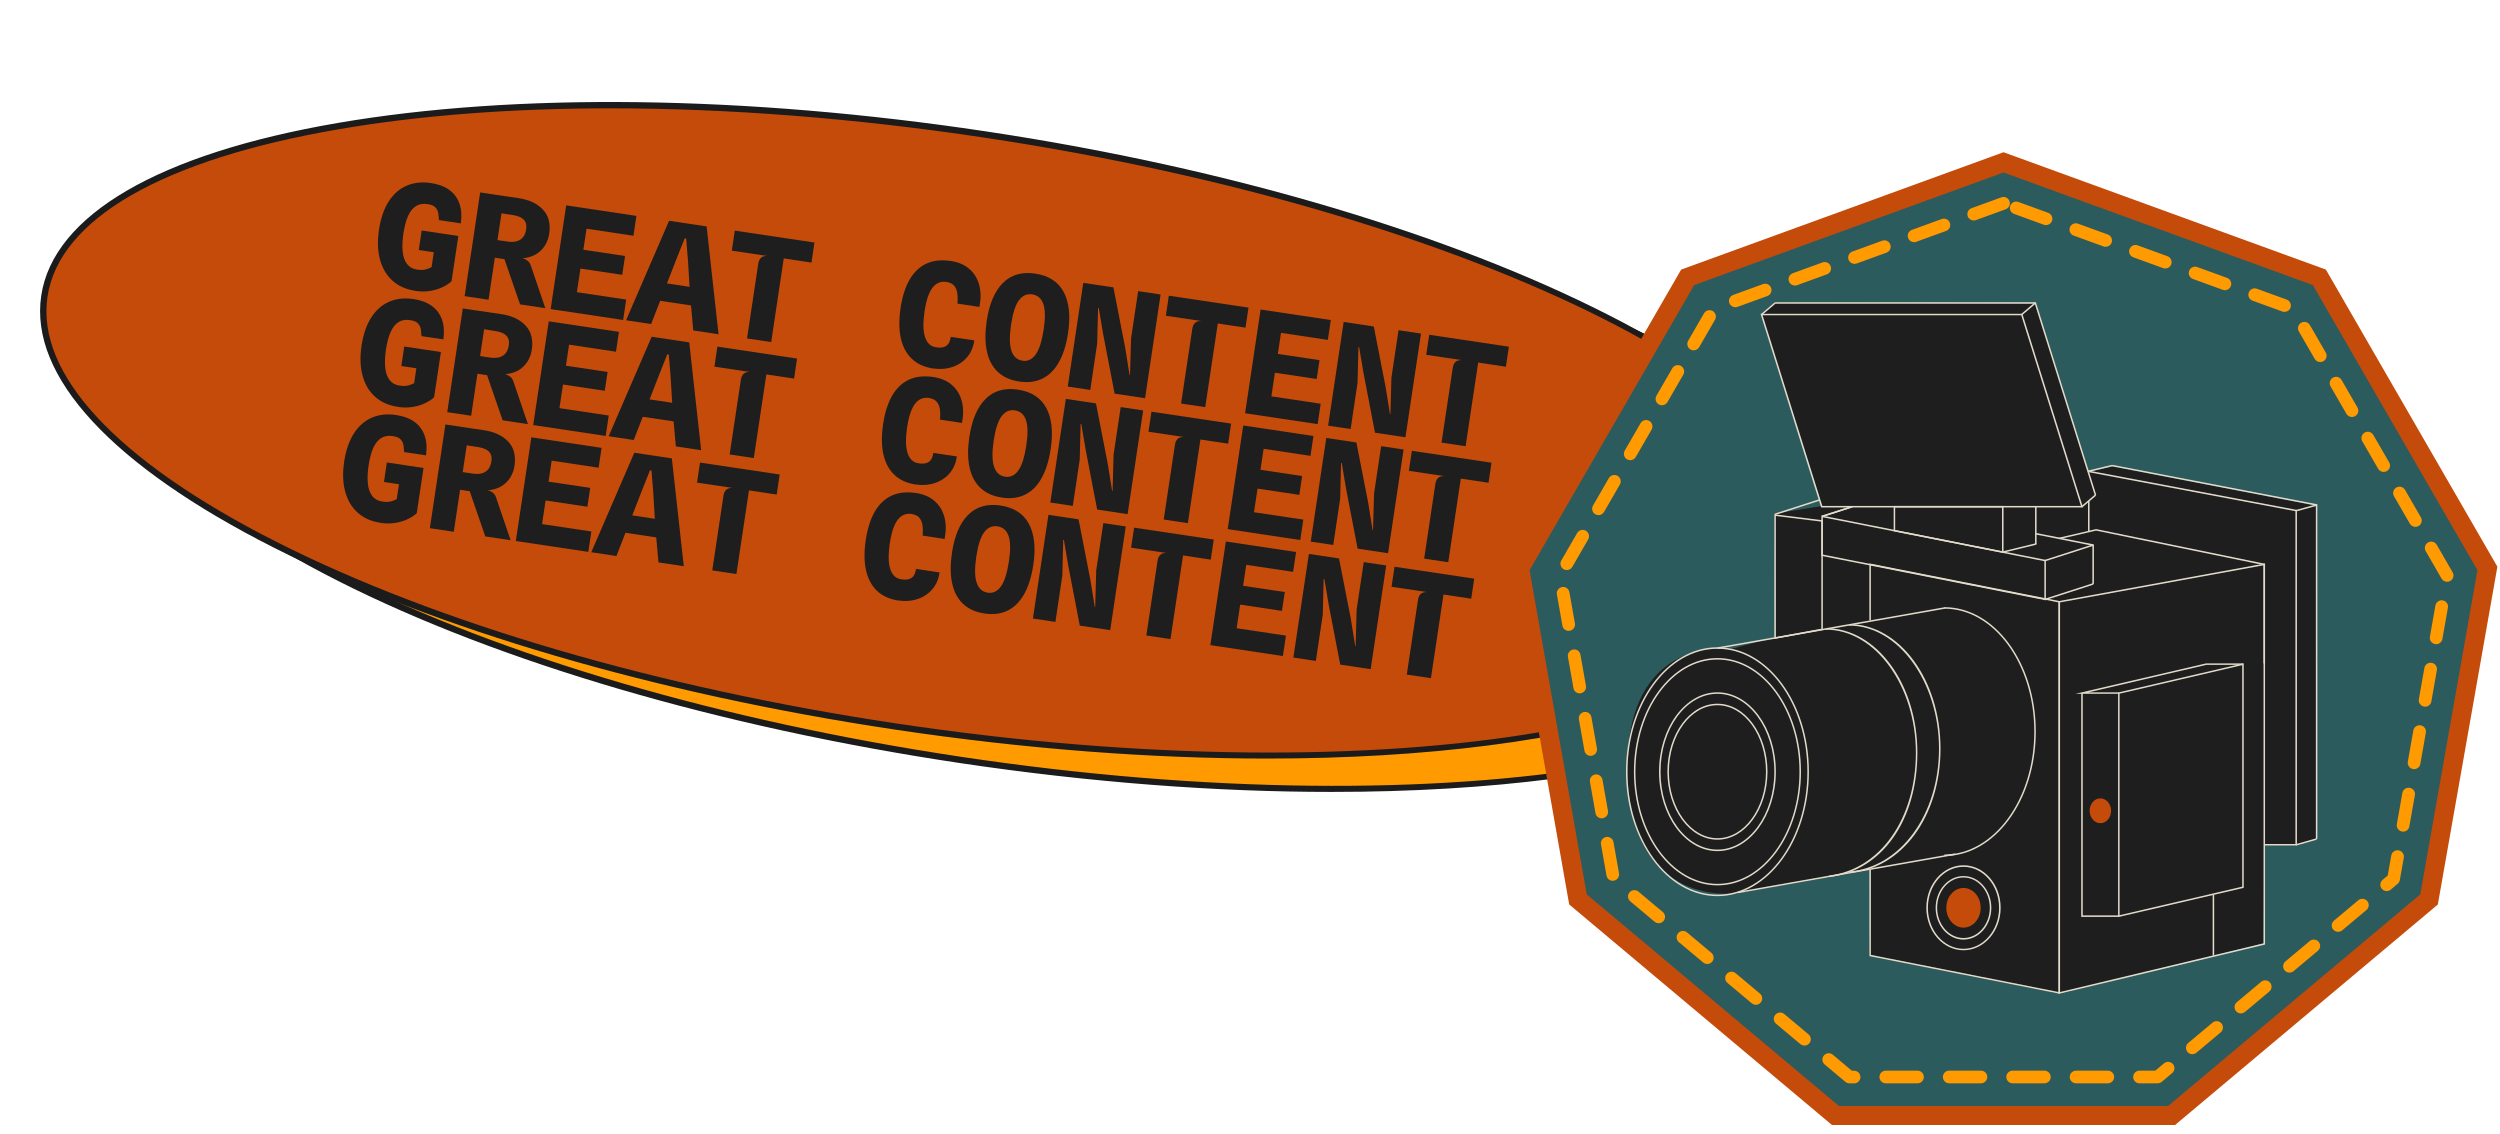 <svg xmlns="http://www.w3.org/2000/svg" width="269" height="122" viewBox="0 0 269 122" fill="none"><path d="M204.447 64.352C207.086 46.757 166.079 26.022 112.854 18.039C59.63 10.056 14.343 17.848 11.704 35.443C9.065 53.038 50.073 73.773 103.297 81.756C156.522 89.739 201.808 81.947 204.447 64.352Z" fill="#FF9B00"></path><path d="M143.267 85.211C130.899 85.211 117.352 84.208 103.244 82.099C77.465 78.236 53.727 71.281 36.392 62.517C18.953 53.692 10.06 44.062 11.364 35.394C14.025 17.649 59.577 9.711 112.902 17.71C138.68 21.573 162.418 28.528 179.754 37.291C197.199 46.11 206.085 55.74 204.789 64.408C202.83 77.464 177.659 85.211 143.267 85.211ZM72.592 15.253C38.692 15.253 13.944 22.774 12.039 35.496C10.79 43.85 19.547 53.228 36.706 61.903C53.973 70.632 77.643 77.567 103.353 81.423C156.31 89.367 201.513 81.689 204.12 64.305C205.369 55.952 196.612 46.574 179.454 37.899C162.186 29.169 138.516 22.235 112.806 18.379C98.623 16.25 84.993 15.246 72.592 15.246V15.253Z" fill="#1B1B1B"></path><path d="M197.522 60.768C200.161 43.173 159.153 22.438 105.928 14.455C52.704 6.472 7.417 14.264 4.778 31.859C2.139 49.454 43.147 70.189 96.372 78.172C149.596 86.155 194.883 78.363 197.522 60.768Z" fill="#C54B0A"></path><path d="M136.34 81.621C123.973 81.621 110.425 80.617 96.317 78.508C70.538 74.645 46.8 67.691 29.465 58.927C12.026 50.102 3.14 40.479 4.437 31.811C5.74 23.143 17.063 16.543 36.324 13.233C55.462 9.943 80.203 10.257 105.981 14.12C159.306 22.119 200.53 43.065 197.862 60.818C195.903 73.874 170.732 81.621 136.34 81.621ZM65.699 11.656C55.066 11.656 45.169 12.407 36.44 13.908C17.493 17.164 6.368 23.559 5.112 31.913C3.863 40.267 12.62 49.645 29.779 58.32C47.046 67.049 70.716 73.983 96.419 77.84C149.376 85.784 194.579 78.106 197.186 60.722C199.793 43.345 158.829 22.74 105.872 14.802C91.935 12.707 78.299 11.656 65.699 11.656Z" fill="#1B1B1B"></path><path d="M44.643 31.284C43.687 31.14 42.889 30.786 42.247 30.212C41.605 29.646 41.155 28.895 40.896 27.96C40.636 27.032 40.595 25.947 40.78 24.711C40.964 23.496 41.305 22.493 41.81 21.701C42.315 20.903 42.95 20.336 43.721 19.995C44.492 19.654 45.359 19.551 46.328 19.688C47.141 19.804 47.803 20.05 48.321 20.418C48.84 20.787 49.209 21.278 49.427 21.886C49.645 22.493 49.7 23.21 49.584 24.035L47.229 23.681C47.216 23.469 47.195 23.244 47.168 22.998C47.141 22.752 47.038 22.534 46.874 22.343C46.711 22.145 46.417 22.022 46.008 21.961C45.516 21.886 45.093 21.961 44.752 22.179C44.411 22.398 44.124 22.752 43.906 23.244C43.687 23.735 43.523 24.363 43.407 25.114C43.298 25.851 43.271 26.499 43.325 27.059C43.38 27.619 43.537 28.062 43.789 28.397C44.042 28.731 44.397 28.936 44.868 29.004C45.257 29.066 45.578 29.059 45.83 28.984C46.083 28.909 46.288 28.834 46.438 28.745L46.676 27.141L45.059 26.902L45.373 24.8L49.318 25.394L48.587 30.253C48.362 30.479 48.055 30.683 47.666 30.874C47.277 31.065 46.834 31.209 46.322 31.297C45.81 31.386 45.243 31.386 44.629 31.291L44.643 31.284Z" fill="#1E1E1E"></path><path d="M49.994 31.864L51.666 20.705L54.239 21.094L52.567 32.254L49.994 31.864ZM55.959 32.758L54.28 27.885L53.1 27.708L52.581 27.51L53.038 26.009L53.072 25.763L54.574 25.988C54.99 26.049 55.345 26.043 55.625 25.954C55.905 25.865 56.13 25.715 56.294 25.503C56.458 25.292 56.56 25.019 56.614 24.691C56.669 24.316 56.628 24.029 56.498 23.818C56.362 23.606 56.178 23.456 55.939 23.354C55.707 23.251 55.461 23.183 55.202 23.142L53.953 22.951L53.509 21.92L53.55 20.985C53.748 21.012 53.96 21.047 54.178 21.081C54.396 21.115 54.635 21.149 54.901 21.19C55.168 21.231 55.475 21.279 55.823 21.326C56.935 21.49 57.802 21.9 58.416 22.548C59.031 23.197 59.256 24.07 59.092 25.169C59.038 25.538 58.921 25.892 58.744 26.227C58.566 26.561 58.321 26.862 58.02 27.114C57.713 27.367 57.345 27.558 56.908 27.674C56.471 27.797 55.966 27.824 55.4 27.756L55.761 27.688C55.987 27.722 56.191 27.769 56.369 27.831C56.546 27.892 56.696 27.988 56.826 28.104C56.949 28.22 57.051 28.377 57.113 28.568L58.676 33.161L55.959 32.752V32.758Z" fill="#1E1E1E"></path><path d="M59.25 33.257L60.922 22.098L68.478 23.231L68.157 25.367L62.301 24.487L63.195 24.043L62.697 27.36L61.96 26.753L67.256 27.545L66.949 29.572L61.755 28.794L62.526 28.425L61.987 32.015L61.263 31.319L67.379 32.233L67.051 34.431L59.236 33.257H59.25Z" fill="#1E1E1E"></path><path d="M67.358 34.472L71.993 23.756L76.033 24.364L77.316 35.967L74.593 35.557L74.259 31.817L75.549 33.045L70.273 32.254L70.641 30.329L75.282 31.025L74.252 31.783L74.026 28.036L73.835 25.674L73.672 25.647L72.798 27.845L70.061 34.868L67.338 34.458L67.358 34.472Z" fill="#1E1E1E"></path><path d="M80.38 36.425L81.588 28.378C81.629 28.098 81.725 27.893 81.882 27.743C82.032 27.6 82.257 27.531 82.544 27.538L78.742 26.972L79.063 24.815L87.635 26.098L87.315 28.255L84.332 27.804L82.981 36.807L80.38 36.418V36.425Z" fill="#1E1E1E"></path><path d="M100.411 39.651C99.449 39.508 98.677 39.153 98.097 38.593C97.517 38.034 97.121 37.29 96.923 36.368C96.725 35.447 96.719 34.368 96.903 33.133C97.087 31.898 97.415 30.874 97.879 30.076C98.343 29.277 98.95 28.704 99.688 28.362C100.431 28.021 101.305 27.932 102.315 28.083C103.121 28.205 103.783 28.485 104.294 28.936C104.813 29.379 105.168 29.953 105.359 30.656C105.55 31.352 105.557 32.144 105.386 33.024L103.025 32.669C103.059 32.253 103.052 31.877 103.004 31.543C102.957 31.209 102.841 30.942 102.656 30.731C102.472 30.519 102.192 30.39 101.817 30.335C101.428 30.273 101.073 30.349 100.766 30.547C100.459 30.744 100.193 31.093 99.974 31.591C99.756 32.089 99.592 32.751 99.469 33.577C99.305 34.758 99.326 35.658 99.544 36.293C99.756 36.928 100.145 37.283 100.704 37.365C101.059 37.419 101.346 37.413 101.564 37.337C101.783 37.269 101.953 37.14 102.069 36.955C102.185 36.771 102.261 36.532 102.302 36.245L104.834 36.628C104.765 37.153 104.608 37.617 104.356 38.027C104.103 38.436 103.776 38.778 103.38 39.044C102.984 39.317 102.534 39.501 102.028 39.61C101.523 39.719 100.984 39.726 100.418 39.644L100.411 39.651Z" fill="#1E1E1E"></path><path d="M109.666 41.052C108.697 40.908 107.926 40.553 107.346 40.001C106.765 39.441 106.376 38.704 106.185 37.782C105.987 36.861 105.987 35.776 106.172 34.527C106.445 32.698 107.025 31.333 107.912 30.445C108.799 29.558 109.966 29.224 111.407 29.442C112.854 29.661 113.87 30.323 114.457 31.428C115.044 32.534 115.201 34.008 114.922 35.837C114.737 37.086 114.41 38.124 113.952 38.943C113.495 39.769 112.908 40.362 112.191 40.724C111.475 41.086 110.629 41.195 109.659 41.052H109.666ZM110.001 38.813C110.581 38.902 111.065 38.67 111.448 38.131C111.83 37.591 112.11 36.691 112.301 35.441C112.485 34.22 112.471 33.305 112.26 32.705C112.048 32.104 111.652 31.763 111.072 31.674C110.499 31.585 110.021 31.797 109.639 32.309C109.257 32.821 108.977 33.687 108.793 34.909C108.608 36.158 108.615 37.1 108.827 37.728C109.031 38.356 109.427 38.718 110.001 38.806V38.813Z" fill="#1E1E1E"></path><path d="M114.889 41.597L116.561 30.438L119.803 30.923L121.072 37.427L121.543 40.355H121.591L121.7 36.431L122.465 31.325L124.881 31.687L123.209 42.846L119.932 42.355L118.683 35.857L118.226 33.141L118.151 33.127L118.056 36.977L117.312 41.959L114.902 41.597H114.889Z" fill="#1E1E1E"></path><path d="M127.083 43.426L128.291 35.38C128.332 35.1 128.428 34.895 128.585 34.745C128.735 34.602 128.953 34.533 129.247 34.54L125.445 33.974L125.766 31.817L134.338 33.1L134.018 35.257L131.035 34.806L129.684 43.809L127.083 43.42V43.426Z" fill="#1E1E1E"></path><path d="M133.97 44.464L135.642 33.305L143.197 34.438L142.877 36.574L137.027 35.694L137.921 35.25L137.423 38.567L136.686 37.96L141.982 38.752L141.675 40.779L136.481 40.001L137.253 39.632L136.713 43.222L135.99 42.526L142.105 43.441L141.778 45.638L133.963 44.464H133.97Z" fill="#1E1E1E"></path><path d="M142.906 45.802L144.578 34.643L147.82 35.128L149.09 41.632L149.561 44.56H149.609L149.718 40.636L150.482 35.53L152.898 35.892L151.226 47.051L147.95 46.56L146.701 40.062L146.244 37.346L146.169 37.332L146.073 41.182L145.329 46.164L142.913 45.802H142.906Z" fill="#1E1E1E"></path><path d="M155.108 47.632L156.316 39.585C156.357 39.305 156.452 39.1 156.602 38.95C156.753 38.807 156.978 38.738 157.265 38.745L153.463 38.179L153.784 36.022L162.356 37.305L162.035 39.462L159.053 39.011L157.701 48.014L155.101 47.625L155.108 47.632Z" fill="#1E1E1E"></path><path d="M42.766 43.768C41.81 43.625 41.012 43.27 40.37 42.697C39.728 42.13 39.278 41.379 39.019 40.444C38.759 39.516 38.718 38.431 38.903 37.196C39.087 35.981 39.428 34.977 39.933 34.186C40.438 33.387 41.073 32.821 41.844 32.479C42.615 32.138 43.482 32.036 44.452 32.172C45.264 32.288 45.926 32.534 46.444 32.903C46.963 33.271 47.332 33.763 47.55 34.37C47.769 34.977 47.823 35.694 47.707 36.52L45.352 36.165C45.339 35.953 45.318 35.728 45.291 35.483C45.264 35.237 45.161 35.018 44.998 34.827C44.834 34.629 44.54 34.507 44.131 34.445C43.639 34.37 43.216 34.445 42.875 34.663C42.534 34.882 42.247 35.237 42.029 35.728C41.81 36.22 41.646 36.847 41.53 37.598C41.421 38.335 41.394 38.984 41.448 39.543C41.503 40.103 41.66 40.547 41.913 40.881C42.165 41.216 42.52 41.42 42.991 41.489C43.38 41.55 43.701 41.543 43.953 41.468C44.206 41.393 44.41 41.318 44.561 41.229L44.8 39.625L43.182 39.386L43.496 37.284L47.441 37.878L46.711 42.738C46.485 42.963 46.178 43.168 45.789 43.359C45.4 43.55 44.956 43.693 44.445 43.782C43.933 43.871 43.366 43.871 42.752 43.775L42.766 43.768Z" fill="#1E1E1E"></path><path d="M48.123 44.347L49.795 33.188L52.368 33.577L50.696 44.736L48.123 44.347ZM54.088 45.241L52.409 40.368L51.228 40.191L50.71 39.993L51.167 38.491L51.201 38.245L52.703 38.471C53.119 38.532 53.474 38.518 53.754 38.437C54.034 38.348 54.259 38.198 54.423 37.986C54.587 37.775 54.689 37.502 54.743 37.174C54.798 36.798 54.757 36.512 54.627 36.3C54.491 36.089 54.307 35.938 54.068 35.836C53.836 35.734 53.59 35.666 53.331 35.625L52.082 35.427L51.638 34.396L51.679 33.461C51.877 33.488 52.089 33.522 52.307 33.556C52.525 33.591 52.764 33.625 53.03 33.666C53.297 33.707 53.604 33.755 53.952 33.802C55.064 33.966 55.931 34.376 56.545 35.024C57.16 35.672 57.385 36.546 57.221 37.645C57.166 38.013 57.05 38.368 56.873 38.703C56.695 39.037 56.45 39.337 56.149 39.59C55.842 39.843 55.474 40.034 55.037 40.15C54.6 40.273 54.095 40.3 53.529 40.231L53.89 40.163C54.115 40.197 54.32 40.245 54.498 40.307C54.675 40.368 54.825 40.464 54.955 40.58C55.078 40.696 55.18 40.853 55.242 41.044L56.805 45.637L54.088 45.228V45.241Z" fill="#1E1E1E"></path><path d="M57.373 45.734L59.045 34.575L66.601 35.708L66.28 37.844L60.424 36.964L61.318 36.52L60.82 39.837L60.083 39.23L65.379 40.021L65.072 42.048L59.878 41.27L60.649 40.902L60.11 44.492L59.386 43.795L65.502 44.71L65.174 46.908L57.359 45.734H57.373Z" fill="#1E1E1E"></path><path d="M65.487 46.948L70.122 36.233L74.162 36.84L75.445 48.443L72.722 48.034L72.388 44.293L73.677 45.522L68.402 44.73L68.77 42.806L73.411 43.502L72.381 44.259L72.156 40.512L71.964 38.151L71.8 38.123L70.927 40.321L68.19 47.344L65.467 46.935L65.487 46.948Z" fill="#1E1E1E"></path><path d="M78.509 48.907L79.717 40.86C79.758 40.58 79.854 40.376 80.011 40.225C80.161 40.082 80.386 40.014 80.673 40.021L76.871 39.454L77.192 37.297L85.764 38.581L85.444 40.737L82.461 40.287L81.109 49.289L78.509 48.9V48.907Z" fill="#1E1E1E"></path><path d="M98.534 52.136C97.572 51.992 96.8 51.637 96.22 51.078C95.64 50.518 95.244 49.774 95.046 48.853C94.848 47.931 94.842 46.853 95.026 45.618C95.21 44.382 95.538 43.358 96.002 42.56C96.466 41.761 97.073 41.188 97.811 40.847C98.555 40.505 99.428 40.417 100.438 40.567C101.244 40.69 101.906 40.97 102.417 41.42C102.936 41.864 103.291 42.437 103.482 43.14C103.673 43.836 103.68 44.628 103.51 45.508L101.148 45.154C101.182 44.737 101.175 44.362 101.128 44.027C101.08 43.693 100.964 43.427 100.779 43.215C100.595 43.004 100.315 42.874 99.94 42.819C99.551 42.758 99.196 42.833 98.889 43.031C98.575 43.229 98.316 43.577 98.097 44.075C97.879 44.573 97.715 45.235 97.592 46.061C97.428 47.242 97.449 48.143 97.667 48.778C97.879 49.412 98.268 49.767 98.828 49.849C99.182 49.904 99.469 49.897 99.687 49.822C99.906 49.754 100.076 49.624 100.192 49.44C100.309 49.255 100.384 49.023 100.425 48.73L102.957 49.112C102.888 49.638 102.731 50.102 102.479 50.511C102.226 50.921 101.899 51.262 101.503 51.528C101.107 51.801 100.657 51.985 100.152 52.095C99.647 52.204 99.107 52.211 98.541 52.129L98.534 52.136Z" fill="#1E1E1E"></path><path d="M107.797 53.534C106.828 53.391 106.057 53.036 105.476 52.483C104.896 51.923 104.507 51.186 104.316 50.265C104.118 49.343 104.118 48.258 104.303 47.009C104.576 45.18 105.156 43.815 106.043 42.928C106.93 42.041 108.097 41.706 109.537 41.925C110.978 42.143 112.001 42.805 112.588 43.911C113.175 45.016 113.332 46.491 113.052 48.32C112.868 49.569 112.541 50.606 112.083 51.432C111.626 52.258 111.039 52.852 110.322 53.213C109.606 53.575 108.759 53.684 107.79 53.541L107.797 53.534ZM108.131 51.295C108.712 51.384 109.196 51.152 109.578 50.613C109.961 50.074 110.24 49.173 110.432 47.924C110.616 46.702 110.602 45.788 110.391 45.187C110.179 44.586 109.783 44.245 109.203 44.156C108.63 44.068 108.152 44.279 107.77 44.791C107.388 45.303 107.108 46.17 106.923 47.392C106.739 48.641 106.746 49.582 106.958 50.21C107.162 50.838 107.558 51.2 108.131 51.289V51.295Z" fill="#1E1E1E"></path><path d="M113.012 54.08L114.684 42.92L117.926 43.405L119.195 49.903L119.666 52.831H119.714L119.823 48.906L120.588 43.801L123.004 44.163L121.332 55.322L118.056 54.83L116.807 48.333L116.349 45.616L116.274 45.603L116.179 49.452L115.435 54.434L113.025 54.073L113.012 54.08Z" fill="#1E1E1E"></path><path d="M125.214 55.909L126.422 47.862C126.463 47.582 126.559 47.377 126.716 47.227C126.866 47.084 127.084 47.016 127.378 47.023L123.576 46.456L123.897 44.299L132.469 45.582L132.149 47.739L129.166 47.289L127.815 56.291L125.214 55.902V55.909Z" fill="#1E1E1E"></path><path d="M132.101 56.941L133.773 45.782L141.328 46.915L141.007 49.051L135.158 48.17L136.052 47.72L135.554 51.037L134.817 50.43L140.113 51.221L139.806 53.248L134.612 52.47L135.383 52.102L134.844 55.692L134.121 54.996L140.236 55.91L139.909 58.108L132.094 56.934L132.101 56.941Z" fill="#1E1E1E"></path><path d="M141.035 58.285L142.707 47.126L145.949 47.61L147.219 54.108L147.69 57.036H147.737L147.847 53.111L148.611 48.006L151.027 48.368L149.355 59.527L146.079 59.035L144.83 52.538L144.373 49.822L144.298 49.808L144.202 53.657L143.458 58.64L141.042 58.278L141.035 58.285Z" fill="#1E1E1E"></path><path d="M153.239 60.114L154.447 52.067C154.488 51.794 154.583 51.583 154.733 51.432C154.883 51.289 155.109 51.221 155.395 51.228L151.594 50.661L151.915 48.504L160.487 49.788L160.166 51.944L157.184 51.494L155.832 60.496L153.232 60.107L153.239 60.114Z" fill="#1E1E1E"></path><path d="M40.897 56.245C39.941 56.101 39.142 55.746 38.501 55.173C37.859 54.607 37.409 53.856 37.15 52.921C36.89 51.993 36.849 50.907 37.033 49.672C37.218 48.457 37.559 47.454 38.064 46.662C38.569 45.864 39.204 45.297 39.975 44.956C40.746 44.615 41.613 44.512 42.582 44.649C43.395 44.765 44.057 45.011 44.575 45.379C45.094 45.748 45.462 46.239 45.681 46.846C45.899 47.454 45.954 48.171 45.838 48.996L43.483 48.642C43.47 48.43 43.449 48.205 43.422 47.959C43.395 47.713 43.292 47.495 43.128 47.304C42.965 47.106 42.671 46.983 42.261 46.922C41.77 46.846 41.347 46.922 41.006 47.14C40.664 47.358 40.378 47.713 40.159 48.205C39.941 48.696 39.777 49.317 39.661 50.075C39.552 50.812 39.525 51.46 39.579 52.02C39.634 52.58 39.791 53.023 40.043 53.358C40.296 53.692 40.651 53.897 41.122 53.965C41.511 54.027 41.832 54.02 42.084 53.945C42.337 53.87 42.541 53.794 42.691 53.706L42.93 52.102L41.313 51.863L41.627 49.761L45.572 50.355L44.842 55.214C44.616 55.439 44.309 55.644 43.92 55.835C43.538 56.026 43.087 56.17 42.575 56.258C42.064 56.347 41.497 56.347 40.883 56.252L40.897 56.245Z" fill="#1E1E1E"></path><path d="M46.254 56.831L47.926 45.672L50.499 46.061L48.827 57.221L46.254 56.831ZM52.219 57.726L50.54 52.852L49.359 52.675L48.841 52.477L49.298 50.975L49.332 50.73L50.834 50.955C51.25 51.017 51.605 51.01 51.885 50.921C52.164 50.832 52.39 50.682 52.553 50.47C52.717 50.259 52.82 49.986 52.874 49.658C52.929 49.283 52.888 48.996 52.758 48.785C52.622 48.573 52.438 48.423 52.205 48.321C51.973 48.218 51.728 48.15 51.468 48.109L50.219 47.918L49.776 46.887L49.817 45.952C50.015 45.98 50.226 46.014 50.444 46.048C50.663 46.082 50.902 46.116 51.168 46.157C51.434 46.198 51.741 46.246 52.089 46.294C53.202 46.464 54.069 46.867 54.683 47.515C55.297 48.163 55.523 49.037 55.359 50.136C55.304 50.505 55.188 50.859 55.011 51.194C54.833 51.528 54.587 51.829 54.287 52.081C53.98 52.334 53.611 52.525 53.175 52.641C52.738 52.764 52.233 52.791 51.666 52.723L52.028 52.654C52.253 52.689 52.458 52.736 52.635 52.798C52.813 52.859 52.963 52.955 53.093 53.071C53.216 53.187 53.318 53.344 53.379 53.535L54.942 58.128L52.226 57.719L52.219 57.726Z" fill="#1E1E1E"></path><path d="M55.502 58.217L57.174 47.057L64.73 48.19L64.409 50.327L58.553 49.446L59.447 48.996L58.949 52.313L58.212 51.705L63.508 52.497L63.201 54.524L58.007 53.746L58.778 53.377L58.239 56.968L57.515 56.271L63.631 57.186L63.303 59.384L55.488 58.21L55.502 58.217Z" fill="#1E1E1E"></path><path d="M63.617 59.431L68.251 48.715L72.292 49.323L73.575 60.925L70.852 60.516L70.517 56.776L71.807 58.004L66.531 57.213L66.9 55.288L71.541 55.984L70.511 56.742L70.292 52.995L70.101 50.633L69.937 50.606L69.064 52.804L66.327 59.827L63.603 59.417L63.617 59.431Z" fill="#1E1E1E"></path><path d="M76.638 61.383L77.846 53.337C77.887 53.057 77.983 52.852 78.14 52.702C78.29 52.559 78.515 52.49 78.802 52.497L75 51.931L75.321 49.774L83.893 51.057L83.572 53.214L80.59 52.763L79.238 61.766L76.638 61.377V61.383Z" fill="#1E1E1E"></path><path d="M96.665 64.618C95.703 64.475 94.931 64.12 94.351 63.56C93.771 63 93.382 62.257 93.177 61.335C92.979 60.414 92.972 59.335 93.157 58.1C93.341 56.865 93.669 55.841 94.133 55.042C94.597 54.244 95.204 53.67 95.941 53.329C96.685 52.988 97.559 52.899 98.569 53.049C99.374 53.172 100.036 53.452 100.548 53.903C101.067 54.346 101.422 54.919 101.613 55.623C101.804 56.319 101.811 57.11 101.64 57.991L99.279 57.636C99.313 57.219 99.306 56.844 99.258 56.51C99.211 56.175 99.095 55.909 98.91 55.697C98.726 55.493 98.446 55.356 98.078 55.302C97.689 55.24 97.334 55.315 97.027 55.513C96.713 55.711 96.453 56.059 96.235 56.557C96.016 57.056 95.853 57.718 95.73 58.544C95.566 59.724 95.587 60.625 95.805 61.26C96.016 61.895 96.406 62.25 96.965 62.332C97.32 62.386 97.607 62.379 97.825 62.304C98.043 62.236 98.214 62.106 98.33 61.922C98.446 61.738 98.521 61.506 98.562 61.212L101.094 61.594C101.026 62.12 100.869 62.584 100.617 62.994C100.364 63.403 100.036 63.744 99.641 64.011C99.245 64.284 98.794 64.468 98.289 64.577C97.784 64.686 97.245 64.693 96.678 64.611L96.665 64.618Z" fill="#1E1E1E"></path><path d="M105.926 66.012C104.957 65.868 104.186 65.513 103.605 64.954C103.025 64.394 102.636 63.657 102.445 62.736C102.247 61.814 102.247 60.729 102.431 59.48C102.704 57.651 103.285 56.286 104.172 55.399C105.059 54.511 106.226 54.177 107.666 54.395C109.106 54.614 110.13 55.276 110.717 56.381C111.304 57.487 111.461 58.961 111.181 60.79C110.997 62.039 110.669 63.077 110.212 63.903C109.755 64.729 109.168 65.322 108.451 65.684C107.735 66.046 106.888 66.155 105.919 66.012H105.926ZM106.26 63.773C106.841 63.862 107.325 63.63 107.707 63.09C108.09 62.551 108.369 61.65 108.56 60.401C108.745 59.18 108.731 58.265 108.52 57.664C108.308 57.064 107.912 56.723 107.332 56.634C106.759 56.545 106.281 56.757 105.899 57.269C105.516 57.781 105.237 58.647 105.052 59.869C104.868 61.118 104.875 62.06 105.086 62.688C105.291 63.316 105.687 63.678 106.26 63.766V63.773Z" fill="#1E1E1E"></path><path d="M111.141 66.556L112.813 55.397L116.055 55.882L117.324 62.386L117.795 65.314H117.843L117.952 61.389L118.717 56.284L121.133 56.646L119.46 67.805L116.184 67.314L114.935 60.816L114.478 58.1L114.403 58.086L114.307 61.935L113.564 66.918L111.154 66.556H111.141Z" fill="#1E1E1E"></path><path d="M123.345 68.385L124.553 60.339C124.594 60.059 124.69 59.854 124.847 59.704C124.997 59.56 125.215 59.492 125.509 59.499L121.707 58.933L122.028 56.776L130.6 58.059L130.279 60.216L127.297 59.765L125.945 68.768L123.345 68.379V68.385Z" fill="#1E1E1E"></path><path d="M130.231 69.423L131.904 58.264L139.459 59.397L139.138 61.533L133.289 60.653L134.183 60.203L133.685 63.52L132.948 62.912L138.244 63.704L137.937 65.731L132.743 64.953L133.514 64.584L132.975 68.174L132.252 67.478L138.367 68.393L138.039 70.59L130.225 69.416L130.231 69.423Z" fill="#1E1E1E"></path><path d="M139.164 70.761L140.836 59.602L144.078 60.087L145.348 66.584L145.819 69.512H145.866L145.976 65.588L146.74 60.483L149.156 60.844L147.484 72.003L144.208 71.512L142.959 65.014L142.502 62.298L142.426 62.284L142.331 66.134L141.587 71.116L139.171 70.754L139.164 70.761Z" fill="#1E1E1E"></path><path d="M151.369 72.591L152.577 64.544C152.618 64.264 152.713 64.059 152.87 63.909C153.02 63.766 153.245 63.697 153.532 63.704L149.73 63.138L150.051 60.981L158.624 62.264L158.303 64.421L155.32 63.97L153.969 72.973L151.369 72.584V72.591Z" fill="#1E1E1E"></path><path d="M215.577 17.473L181.594 29.84L163.508 61.161L169.787 96.781L197.497 120.028H233.664L261.367 96.781L267.646 61.161L249.566 29.84L215.577 17.473Z" fill="#2C5B5E"></path><path d="M234.033 121.052H197.123L168.846 97.321L162.438 60.97L180.893 29.008L215.578 16.381L250.264 29.008L268.719 60.977L262.31 97.328L262.023 97.567L234.033 121.052ZM197.867 119.004H233.289L260.426 96.236L266.576 61.352L248.864 30.673L215.578 18.559L182.292 30.673L164.581 61.352L170.73 96.236L197.867 119.004Z" fill="#C54B0A"></path><path d="M215.579 21.883L184.429 33.22L167.857 61.926L173.611 94.578L199.007 115.886H232.157L257.547 94.578L263.307 61.926L246.729 33.22L215.579 21.883Z" fill="#2C5B5E"></path><path d="M232.157 116.567H230.212C229.837 116.567 229.529 116.26 229.529 115.885C229.529 115.509 229.837 115.202 230.212 115.202H231.911L232.846 114.417C233.133 114.172 233.563 114.213 233.809 114.499C234.054 114.786 234.014 115.216 233.727 115.462L232.608 116.403C232.485 116.506 232.328 116.56 232.171 116.56L232.157 116.567ZM226.799 116.567H223.387C223.011 116.567 222.704 116.26 222.704 115.885C222.704 115.509 223.011 115.202 223.387 115.202H226.799C227.175 115.202 227.482 115.509 227.482 115.885C227.482 116.26 227.175 116.567 226.799 116.567ZM219.974 116.567H216.562C216.186 116.567 215.879 116.26 215.879 115.885C215.879 115.509 216.186 115.202 216.562 115.202H219.974C220.35 115.202 220.657 115.509 220.657 115.885C220.657 116.26 220.35 116.567 219.974 116.567ZM213.149 116.567H209.736C209.361 116.567 209.054 116.26 209.054 115.885C209.054 115.509 209.361 115.202 209.736 115.202H213.149C213.524 115.202 213.832 115.509 213.832 115.885C213.832 116.26 213.524 116.567 213.149 116.567ZM206.324 116.567H202.911C202.536 116.567 202.229 116.26 202.229 115.885C202.229 115.509 202.536 115.202 202.911 115.202H206.324C206.699 115.202 207.006 115.509 207.006 115.885C207.006 116.26 206.699 116.567 206.324 116.567ZM199.499 116.567H199.007C198.844 116.567 198.693 116.513 198.57 116.41L196.332 114.533C196.045 114.294 196.004 113.858 196.25 113.571C196.489 113.284 196.926 113.243 197.212 113.489L199.26 115.209H199.499C199.874 115.209 200.181 115.516 200.181 115.892C200.181 116.267 199.874 116.574 199.499 116.574V116.567ZM235.897 113.434C235.699 113.434 235.508 113.353 235.372 113.189C235.133 112.902 235.167 112.472 235.454 112.226L238.068 110.036C238.354 109.79 238.784 109.831 239.03 110.117C239.269 110.404 239.235 110.834 238.948 111.08L236.334 113.271C236.204 113.38 236.047 113.428 235.897 113.428V113.434ZM194.155 112.499C193.998 112.499 193.847 112.445 193.718 112.342L191.104 110.152C190.817 109.913 190.776 109.476 191.022 109.189C191.268 108.903 191.698 108.862 191.984 109.107L194.598 111.298C194.885 111.537 194.926 111.974 194.68 112.261C194.544 112.424 194.353 112.506 194.155 112.506V112.499ZM241.125 109.046C240.927 109.046 240.736 108.964 240.6 108.8C240.354 108.514 240.395 108.084 240.682 107.838L243.296 105.647C243.582 105.401 244.012 105.442 244.258 105.729C244.504 106.016 244.463 106.445 244.176 106.691L241.562 108.882C241.432 108.991 241.275 109.039 241.125 109.039V109.046ZM188.927 108.111C188.77 108.111 188.619 108.056 188.49 107.954L185.876 105.763C185.589 105.524 185.548 105.087 185.794 104.801C186.033 104.514 186.47 104.473 186.756 104.719L189.37 106.91C189.657 107.148 189.698 107.585 189.452 107.872C189.316 108.036 189.124 108.118 188.927 108.118V108.111ZM246.353 104.657C246.155 104.657 245.964 104.575 245.828 104.412C245.582 104.125 245.623 103.695 245.91 103.449L248.524 101.258C248.81 101.013 249.247 101.054 249.486 101.34C249.732 101.627 249.691 102.057 249.404 102.303L246.79 104.493C246.661 104.603 246.504 104.65 246.353 104.65V104.657ZM183.698 103.722C183.542 103.722 183.391 103.668 183.262 103.565L180.648 101.374C180.361 101.136 180.32 100.699 180.566 100.412C180.805 100.125 181.235 100.084 181.528 100.33L184.142 102.521C184.429 102.76 184.47 103.197 184.224 103.483C184.088 103.647 183.896 103.729 183.698 103.729V103.722ZM251.581 100.269C251.384 100.269 251.192 100.187 251.056 100.023C250.81 99.736 250.851 99.306 251.138 99.061L253.752 96.87C254.039 96.624 254.475 96.665 254.714 96.952C254.96 97.238 254.919 97.668 254.632 97.914L252.018 100.105C251.889 100.214 251.732 100.262 251.581 100.262V100.269ZM178.47 99.334C178.313 99.334 178.163 99.279 178.034 99.177L175.42 96.986C175.133 96.747 175.092 96.31 175.338 96.023C175.577 95.737 176.007 95.696 176.3 95.942L178.914 98.132C179.201 98.371 179.242 98.808 178.996 99.095C178.859 99.259 178.668 99.341 178.47 99.341V99.334ZM256.81 95.88C256.612 95.88 256.421 95.798 256.284 95.634C256.038 95.348 256.079 94.918 256.366 94.672L256.919 94.208L257.301 92.051C257.369 91.683 257.717 91.437 258.093 91.498C258.461 91.567 258.714 91.915 258.646 92.29L258.222 94.693C258.195 94.85 258.113 94.993 257.99 95.095L257.246 95.723C257.117 95.832 256.96 95.88 256.81 95.88ZM173.529 94.775C173.201 94.775 172.915 94.542 172.86 94.208L172.266 90.85C172.198 90.481 172.451 90.126 172.819 90.058C173.188 89.99 173.543 90.243 173.611 90.611L174.205 93.969C174.273 94.338 174.02 94.693 173.652 94.761C173.611 94.768 173.57 94.775 173.536 94.775H173.529ZM258.57 89.485C258.529 89.485 258.489 89.485 258.454 89.471C258.086 89.403 257.833 89.055 257.902 88.68L258.495 85.322C258.557 84.953 258.919 84.701 259.287 84.769C259.656 84.837 259.908 85.185 259.84 85.561L259.246 88.918C259.192 89.246 258.898 89.485 258.577 89.485H258.57ZM172.341 88.052C172.014 88.052 171.727 87.82 171.673 87.485L171.079 84.127C171.011 83.759 171.263 83.404 171.632 83.335C172 83.274 172.355 83.52 172.423 83.888L173.017 87.246C173.085 87.615 172.833 87.97 172.464 88.038C172.423 88.045 172.382 88.052 172.348 88.052H172.341ZM259.751 82.762C259.71 82.762 259.669 82.762 259.635 82.749C259.267 82.68 259.014 82.332 259.082 81.957L259.676 78.599C259.738 78.23 260.099 77.978 260.468 78.046C260.836 78.114 261.089 78.462 261.021 78.838L260.427 82.196C260.372 82.523 260.079 82.762 259.758 82.762H259.751ZM171.154 81.329C170.826 81.329 170.54 81.097 170.485 80.762L169.891 77.404C169.823 77.036 170.075 76.681 170.444 76.613C170.813 76.544 171.168 76.797 171.236 77.166L171.83 80.524C171.898 80.892 171.645 81.247 171.277 81.315C171.236 81.322 171.195 81.329 171.161 81.329H171.154ZM260.939 76.039C260.898 76.039 260.857 76.039 260.823 76.026C260.454 75.957 260.202 75.609 260.27 75.234L260.864 71.876C260.925 71.507 261.28 71.255 261.655 71.323C262.024 71.391 262.276 71.74 262.208 72.115L261.614 75.473C261.56 75.8 261.266 76.039 260.946 76.039H260.939ZM169.973 74.606C169.645 74.606 169.359 74.374 169.304 74.04L168.71 70.682C168.642 70.313 168.895 69.958 169.263 69.89C169.639 69.822 169.987 70.074 170.055 70.443L170.649 73.801C170.717 74.169 170.465 74.524 170.096 74.593C170.055 74.599 170.014 74.606 169.98 74.606H169.973ZM262.126 69.317C262.085 69.317 262.044 69.317 262.01 69.303C261.642 69.235 261.389 68.887 261.457 68.511L262.051 65.153C262.12 64.785 262.468 64.532 262.843 64.6C263.212 64.669 263.464 65.017 263.396 65.392L262.802 68.75C262.747 69.078 262.454 69.317 262.133 69.317H262.126ZM168.786 67.883C168.458 67.883 168.171 67.651 168.117 67.317L167.523 63.959C167.455 63.59 167.707 63.235 168.076 63.167C168.444 63.099 168.799 63.352 168.867 63.72L169.461 67.078C169.529 67.447 169.277 67.802 168.908 67.87C168.867 67.876 168.826 67.883 168.792 67.883H168.786ZM263.307 62.601C263.068 62.601 262.843 62.478 262.713 62.259L261.007 59.304C260.816 58.977 260.932 58.56 261.26 58.369C261.587 58.178 262.003 58.294 262.195 58.622L263.901 61.577C264.092 61.904 263.976 62.321 263.648 62.512C263.539 62.573 263.423 62.601 263.307 62.601ZM168.588 61.338C168.472 61.338 168.356 61.311 168.246 61.249C167.919 61.058 167.81 60.642 167.994 60.314L169.7 57.359C169.891 57.031 170.308 56.922 170.635 57.106C170.963 57.297 171.072 57.714 170.888 58.041L169.181 60.997C169.052 61.215 168.826 61.338 168.588 61.338ZM259.895 56.69C259.656 56.69 259.43 56.567 259.301 56.349L257.594 53.394C257.403 53.066 257.519 52.65 257.847 52.459C258.175 52.267 258.591 52.383 258.782 52.711L260.488 55.666C260.679 55.994 260.563 56.41 260.236 56.601C260.127 56.663 260.011 56.69 259.895 56.69ZM172 55.428C171.884 55.428 171.768 55.4 171.659 55.339C171.331 55.148 171.222 54.731 171.406 54.404L173.113 51.448C173.304 51.121 173.72 51.012 174.048 51.196C174.375 51.387 174.485 51.803 174.3 52.131L172.594 55.086C172.464 55.305 172.239 55.428 172 55.428ZM256.482 50.779C256.243 50.779 256.018 50.657 255.888 50.438L254.182 47.483C253.991 47.155 254.107 46.739 254.434 46.548C254.762 46.357 255.178 46.473 255.369 46.8L257.076 49.756C257.267 50.083 257.151 50.5 256.823 50.691C256.714 50.752 256.598 50.779 256.482 50.779ZM175.413 49.517C175.297 49.517 175.181 49.49 175.071 49.428C174.744 49.237 174.635 48.821 174.819 48.493L176.525 45.538C176.716 45.21 177.133 45.101 177.46 45.285C177.788 45.476 177.897 45.893 177.713 46.22L176.007 49.176C175.877 49.394 175.652 49.517 175.413 49.517ZM253.069 44.869C252.83 44.869 252.605 44.746 252.476 44.528L250.769 41.572C250.578 41.245 250.694 40.828 251.022 40.637C251.349 40.446 251.766 40.562 251.957 40.89L253.663 43.845C253.854 44.173 253.738 44.589 253.411 44.78C253.301 44.842 253.185 44.869 253.069 44.869ZM178.825 43.606C178.709 43.606 178.593 43.579 178.484 43.518C178.156 43.327 178.047 42.91 178.232 42.583L179.938 39.627C180.129 39.3 180.545 39.19 180.873 39.375C181.2 39.566 181.31 39.982 181.125 40.31L179.419 43.265C179.289 43.483 179.064 43.606 178.825 43.606ZM249.657 38.958C249.418 38.958 249.193 38.836 249.063 38.617L247.357 35.662C247.166 35.334 247.282 34.918 247.609 34.727C247.937 34.536 248.353 34.652 248.544 34.979L250.251 37.935C250.442 38.262 250.326 38.678 249.998 38.87C249.889 38.931 249.773 38.958 249.657 38.958ZM182.238 37.696C182.122 37.696 182.006 37.668 181.897 37.607C181.569 37.416 181.46 36.999 181.644 36.672L183.35 33.717C183.542 33.389 183.958 33.28 184.285 33.464C184.613 33.655 184.722 34.072 184.538 34.399L182.832 37.354C182.702 37.573 182.477 37.696 182.238 37.696ZM245.814 33.56C245.739 33.56 245.657 33.546 245.582 33.519L242.374 32.352C242.019 32.222 241.835 31.833 241.965 31.478C242.095 31.123 242.484 30.939 242.838 31.069L246.046 32.236C246.401 32.365 246.585 32.754 246.456 33.109C246.353 33.389 246.094 33.56 245.814 33.56ZM186.722 33.061C186.442 33.061 186.183 32.891 186.08 32.611C185.951 32.256 186.135 31.867 186.49 31.737L189.698 30.57C190.053 30.441 190.442 30.625 190.571 30.98C190.701 31.335 190.517 31.724 190.162 31.853L186.954 33.02C186.879 33.048 186.797 33.061 186.722 33.061ZM239.399 31.226C239.324 31.226 239.242 31.212 239.167 31.184L235.959 30.017C235.604 29.888 235.42 29.499 235.549 29.144C235.679 28.789 236.075 28.605 236.423 28.734L239.631 29.901C239.986 30.031 240.17 30.42 240.04 30.775C239.938 31.055 239.678 31.226 239.399 31.226ZM193.131 30.727C192.851 30.727 192.592 30.557 192.489 30.277C192.36 29.922 192.544 29.533 192.899 29.403L196.107 28.236C196.462 28.106 196.851 28.291 196.98 28.645C197.11 29 196.926 29.39 196.571 29.519L193.363 30.686C193.288 30.714 193.206 30.727 193.131 30.727ZM232.983 28.891C232.908 28.891 232.826 28.878 232.751 28.85L229.543 27.683C229.188 27.553 229.004 27.165 229.134 26.81C229.263 26.455 229.659 26.27 230.007 26.4L233.215 27.567C233.57 27.697 233.754 28.086 233.624 28.441C233.522 28.721 233.263 28.891 232.983 28.891ZM199.546 28.393C199.267 28.393 199.007 28.222 198.905 27.943C198.775 27.588 198.96 27.199 199.314 27.069L202.522 25.902C202.877 25.772 203.266 25.956 203.396 26.311C203.526 26.666 203.341 27.055 202.986 27.185L199.779 28.352C199.703 28.379 199.622 28.393 199.546 28.393ZM226.567 26.557C226.492 26.557 226.41 26.543 226.335 26.516L223.127 25.349C222.772 25.219 222.588 24.83 222.718 24.475C222.848 24.12 223.243 23.936 223.592 24.066L226.799 25.233C227.154 25.363 227.339 25.752 227.209 26.107C227.106 26.386 226.847 26.557 226.567 26.557ZM205.955 26.059C205.675 26.059 205.416 25.888 205.314 25.608C205.184 25.253 205.368 24.864 205.723 24.735L208.931 23.568C209.286 23.438 209.675 23.622 209.805 23.977C209.934 24.332 209.75 24.721 209.395 24.851L206.187 26.018C206.112 26.045 206.03 26.059 205.955 26.059ZM220.152 24.223C220.077 24.223 219.995 24.209 219.92 24.182L216.712 23.015C216.357 22.885 216.173 22.496 216.302 22.141C216.432 21.786 216.821 21.602 217.176 21.732L220.384 22.899C220.739 23.028 220.923 23.418 220.793 23.772C220.691 24.052 220.431 24.223 220.152 24.223ZM212.371 23.725C212.091 23.725 211.832 23.554 211.729 23.274C211.6 22.919 211.784 22.53 212.139 22.401L215.347 21.233C215.702 21.104 216.091 21.288 216.22 21.643C216.35 21.998 216.166 22.387 215.811 22.517L212.603 23.684C212.528 23.711 212.446 23.725 212.371 23.725Z" fill="#FF9B00"></path><path d="M249.33 54.41L249.289 90.352L247.091 90.973H243.638L243.556 101.497L221.661 106.937L201.144 102.876L201.308 93.6L187.002 96.098C187.002 96.098 175.352 97.941 175.113 83.035C174.874 68.122 186.327 69.808 186.327 69.808L191.084 68.552L190.92 55.27L196.073 54.438L189.487 33.778L190.947 32.536L219.053 32.658L224.691 50.793L227.278 50.179L249.33 54.417V54.41Z" fill="#1E1E1E"></path><path d="M211.271 99.894C212.338 99.894 213.203 98.901 213.203 97.676C213.203 96.451 212.338 95.457 211.271 95.457C210.205 95.457 209.34 96.451 209.34 97.676C209.34 98.901 210.205 99.894 211.271 99.894Z" fill="#C54B0A"></path><path d="M211.271 99.976C210.159 99.976 209.258 98.945 209.258 97.676C209.258 96.406 210.159 95.376 211.271 95.376C212.384 95.376 213.285 96.406 213.285 97.676C213.285 98.945 212.384 99.976 211.271 99.976ZM211.271 95.546C210.254 95.546 209.422 96.502 209.422 97.676C209.422 98.85 210.254 99.812 211.271 99.812C212.288 99.812 213.121 98.857 213.121 97.676C213.121 96.495 212.288 95.546 211.271 95.546Z" fill="#1E1E1E"></path><path d="M226.001 88.652C226.683 88.652 227.236 88.017 227.236 87.233C227.236 86.449 226.683 85.813 226.001 85.813C225.319 85.813 224.766 86.449 224.766 87.233C224.766 88.017 225.319 88.652 226.001 88.652Z" fill="#C54B0A"></path><path d="M226.001 88.734C225.277 88.734 224.684 88.065 224.684 87.233C224.684 86.4 225.277 85.731 226.001 85.731C226.724 85.731 227.318 86.4 227.318 87.233C227.318 88.065 226.724 88.734 226.001 88.734ZM226.001 85.902C225.366 85.902 224.847 86.502 224.847 87.239C224.847 87.976 225.366 88.577 226.001 88.577C226.636 88.577 227.154 87.976 227.154 87.239C227.154 86.502 226.636 85.902 226.001 85.902Z" fill="#1E1E1E"></path><path d="M221.496 106.945V64.683L221.564 64.67L243.719 60.629V101.635L221.496 106.952V106.945ZM221.66 64.82V106.74L243.555 101.505V60.827L221.66 64.82Z" fill="#E2DBCB"></path><path d="M227.904 98.68V74.512L227.966 74.499L241.425 71.366V95.534L241.364 95.547L227.904 98.68ZM228.068 74.642V98.475L241.261 95.404V71.57L228.068 74.642Z" fill="#E2DBCB"></path><path d="M227.987 74.656H223.305L237.378 71.379H241.344V71.543H237.385L224.731 74.492H227.987V74.656Z" fill="#E2DBCB"></path><path d="M227.987 98.659H223.939V74.573H224.103V98.495H227.987V98.659Z" fill="#E2DBCB"></path><path d="M221.659 106.937L201.143 102.883V93.601H201.306V102.746L221.495 106.739V64.819L201.306 60.819V66.764H201.143V60.622L221.659 64.683V106.937Z" fill="#E2DBCB"></path><path d="M243.717 71.386H243.553V60.8L225.535 57.094L221.597 58.009L221.562 57.852L225.535 56.93H225.548L243.717 60.663V71.386Z" fill="#E2DBCB"></path><path d="M238.246 96.29H238.082V102.821H238.246V96.29Z" fill="#E2DBCB"></path><path d="M184.797 96.427C179.371 96.427 174.955 90.421 174.955 83.036C174.955 75.651 179.371 69.645 184.797 69.645C190.223 69.645 194.639 75.651 194.639 83.036C194.639 90.421 190.223 96.427 184.797 96.427ZM184.797 69.809C179.46 69.809 175.119 75.74 175.119 83.036C175.119 90.332 179.46 96.263 184.797 96.263C190.134 96.263 194.475 90.332 194.475 83.036C194.475 75.74 190.134 69.809 184.797 69.809Z" fill="#E2DBCB"></path><path d="M184.797 95.266C179.842 95.266 175.809 89.779 175.809 83.036C175.809 76.293 179.842 70.805 184.797 70.805C189.752 70.805 193.786 76.293 193.786 83.036C193.786 89.779 189.752 95.266 184.797 95.266ZM184.797 70.969C179.931 70.969 175.972 76.381 175.972 83.036C175.972 89.69 179.931 95.103 184.797 95.103C189.664 95.103 193.622 89.69 193.622 83.036C193.622 76.381 189.664 70.969 184.797 70.969Z" fill="#E2DBCB"></path><path d="M184.796 91.581C181.329 91.581 178.51 87.745 178.51 83.036C178.51 78.326 181.329 74.491 184.796 74.491C188.263 74.491 191.082 78.326 191.082 83.036C191.082 87.745 188.263 91.581 184.796 91.581ZM184.796 74.654C181.417 74.654 178.674 78.415 178.674 83.036C178.674 87.656 181.424 91.417 184.796 91.417C188.167 91.417 190.918 87.656 190.918 83.036C190.918 78.415 188.167 74.654 184.796 74.654Z" fill="#E2DBCB"></path><path d="M184.797 90.352C181.828 90.352 179.412 87.07 179.412 83.036C179.412 79.002 181.828 75.719 184.797 75.719C187.766 75.719 190.182 79.002 190.182 83.036C190.182 87.07 187.766 90.352 184.797 90.352ZM184.797 75.883C181.917 75.883 179.576 79.091 179.576 83.036C179.576 86.981 181.917 90.189 184.797 90.189C187.677 90.189 190.018 86.981 190.018 83.036C190.018 79.091 187.677 75.883 184.797 75.883Z" fill="#E2DBCB"></path><path d="M211.271 102.248C209.067 102.248 207.271 100.2 207.271 97.675C207.271 95.15 209.067 93.102 211.271 93.102C213.476 93.102 215.271 95.15 215.271 97.675C215.271 100.2 213.476 102.248 211.271 102.248ZM211.271 93.273C209.155 93.273 207.442 95.252 207.442 97.682C207.442 100.111 209.162 102.091 211.271 102.091C213.38 102.091 215.1 100.111 215.1 97.682C215.1 95.252 213.38 93.273 211.271 93.273Z" fill="#E2DBCB"></path><path d="M211.272 101.101C209.62 101.101 208.275 99.565 208.275 97.682C208.275 95.798 209.62 94.262 211.272 94.262C212.923 94.262 214.268 95.798 214.268 97.682C214.268 99.565 212.923 101.101 211.272 101.101ZM211.272 94.419C209.709 94.419 208.439 95.88 208.439 97.675C208.439 99.47 209.709 100.93 211.272 100.93C212.835 100.93 214.104 99.47 214.104 97.675C214.104 95.88 212.835 94.419 211.272 94.419Z" fill="#E2DBCB"></path><path d="M198.965 93.935L198.951 93.771C204.473 93.348 208.636 87.662 208.636 80.544C208.636 73.425 204.295 67.317 198.958 67.317V67.153C204.384 67.153 208.8 73.159 208.8 80.544C208.8 87.929 204.568 93.505 198.965 93.935Z" fill="#E2DBCB"></path><path d="M196.844 94.372L196.824 94.208C202.311 93.54 206.147 88.1 206.147 80.981C206.147 73.863 201.806 67.754 196.469 67.754V67.59C201.895 67.59 206.311 73.597 206.311 80.981C206.311 88.366 202.413 93.697 196.844 94.372Z" fill="#E2DBCB"></path><path d="M209.211 92.112V91.949C214.548 91.949 218.889 86.018 218.889 78.722C218.889 71.425 214.548 65.494 209.211 65.494V65.331C214.637 65.331 219.053 71.337 219.053 78.722C219.053 86.106 214.637 92.112 209.211 92.112Z" fill="#E2DBCB"></path><path d="M209.277 65.33L184.785 69.653L184.814 69.814L209.306 65.491L209.277 65.33Z" fill="#E2DBCB"></path><path d="M210.339 91.827L186.969 95.952L186.997 96.113L210.367 91.988L210.339 91.827Z" fill="#E2DBCB"></path><path d="M224.131 54.601H195.956L195.936 54.547L189.432 33.764H217.606L217.626 33.819L224.131 54.601ZM196.079 54.438H223.905L217.483 33.921H189.657L196.079 54.438Z" fill="#E2DBCB"></path><path d="M225.399 53.299L218.942 32.68H191V32.516H219.065L219.079 32.571L225.556 53.251L225.399 53.299Z" fill="#E2DBCB"></path><path d="M190.952 32.533L189.492 33.776L189.598 33.901L191.059 32.657L190.952 32.533Z" fill="#E2DBCB"></path><path d="M218.956 32.527L217.496 33.77L217.602 33.895L219.063 32.651L218.956 32.527Z" fill="#E2DBCB"></path><path d="M225.427 53.21L223.967 54.454L224.073 54.578L225.533 53.335L225.427 53.21Z" fill="#E2DBCB"></path><path d="M190.918 68.752V55.34L196.139 55.982V67.789L196.071 67.803L190.918 68.752ZM191.082 55.525V68.554L195.975 67.653V56.125L191.082 55.525Z" fill="#E2DBCB"></path><path d="M220.138 64.594L220.042 64.573L195.977 59.809V55.461L220.138 60.246V64.594ZM196.14 59.672L219.974 64.396V60.382L196.14 55.659V59.672Z" fill="#E2DBCB"></path><path d="M225.305 62.834H225.141V58.718L219.039 57.51L219.073 57.346L225.305 58.581V62.834Z" fill="#E2DBCB"></path><path d="M215.579 59.509L203.758 57.168V54.438H215.579V59.509ZM203.922 57.032L215.415 59.311V54.602H203.922V57.032Z" fill="#E2DBCB"></path><path d="M219.135 54.52H218.971V58.533H219.135V54.52Z" fill="#E2DBCB"></path><path d="M225.197 58.57L220.033 60.235L220.083 60.391L225.248 58.725L225.197 58.57Z" fill="#E2DBCB"></path><path d="M199.274 54.44L196.039 55.483L196.089 55.639L199.324 54.596L199.274 54.44Z" fill="#E2DBCB"></path><path d="M195.769 53.712L190.93 55.272L190.98 55.428L195.819 53.868L195.769 53.712Z" fill="#E2DBCB"></path><path d="M225.197 62.755L220.033 64.42L220.083 64.576L225.248 62.911L225.197 62.755Z" fill="#E2DBCB"></path><path d="M219.092 58.446L215.484 59.323L215.523 59.482L219.131 58.605L219.092 58.446Z" fill="#E2DBCB"></path><path d="M199.274 54.44L196.039 55.483L196.089 55.639L199.324 54.596L199.274 54.44Z" fill="#E2DBCB"></path><path d="M249.349 90.271H249.185V54.398L227.242 50.173L227.276 50.016L249.349 54.261V90.271Z" fill="#E2DBCB"></path><path d="M247.151 90.98H243.636V90.816H246.987V55.004L224.662 50.793L224.689 50.629L247.151 54.868V90.98Z" fill="#E2DBCB"></path><path d="M249.241 90.2L247.041 90.825L247.086 90.982L249.285 90.358L249.241 90.2Z" fill="#E2DBCB"></path><path d="M249.285 54.254L247.041 54.872L247.084 55.03L249.328 54.412L249.285 54.254Z" fill="#E2DBCB"></path><path d="M227.235 50.018L224.652 50.635L224.69 50.795L227.273 50.178L227.235 50.018Z" fill="#E2DBCB"></path><path d="M224.834 53.899H224.67V57.148H224.834V53.899Z" fill="#E2DBCB"></path></svg>